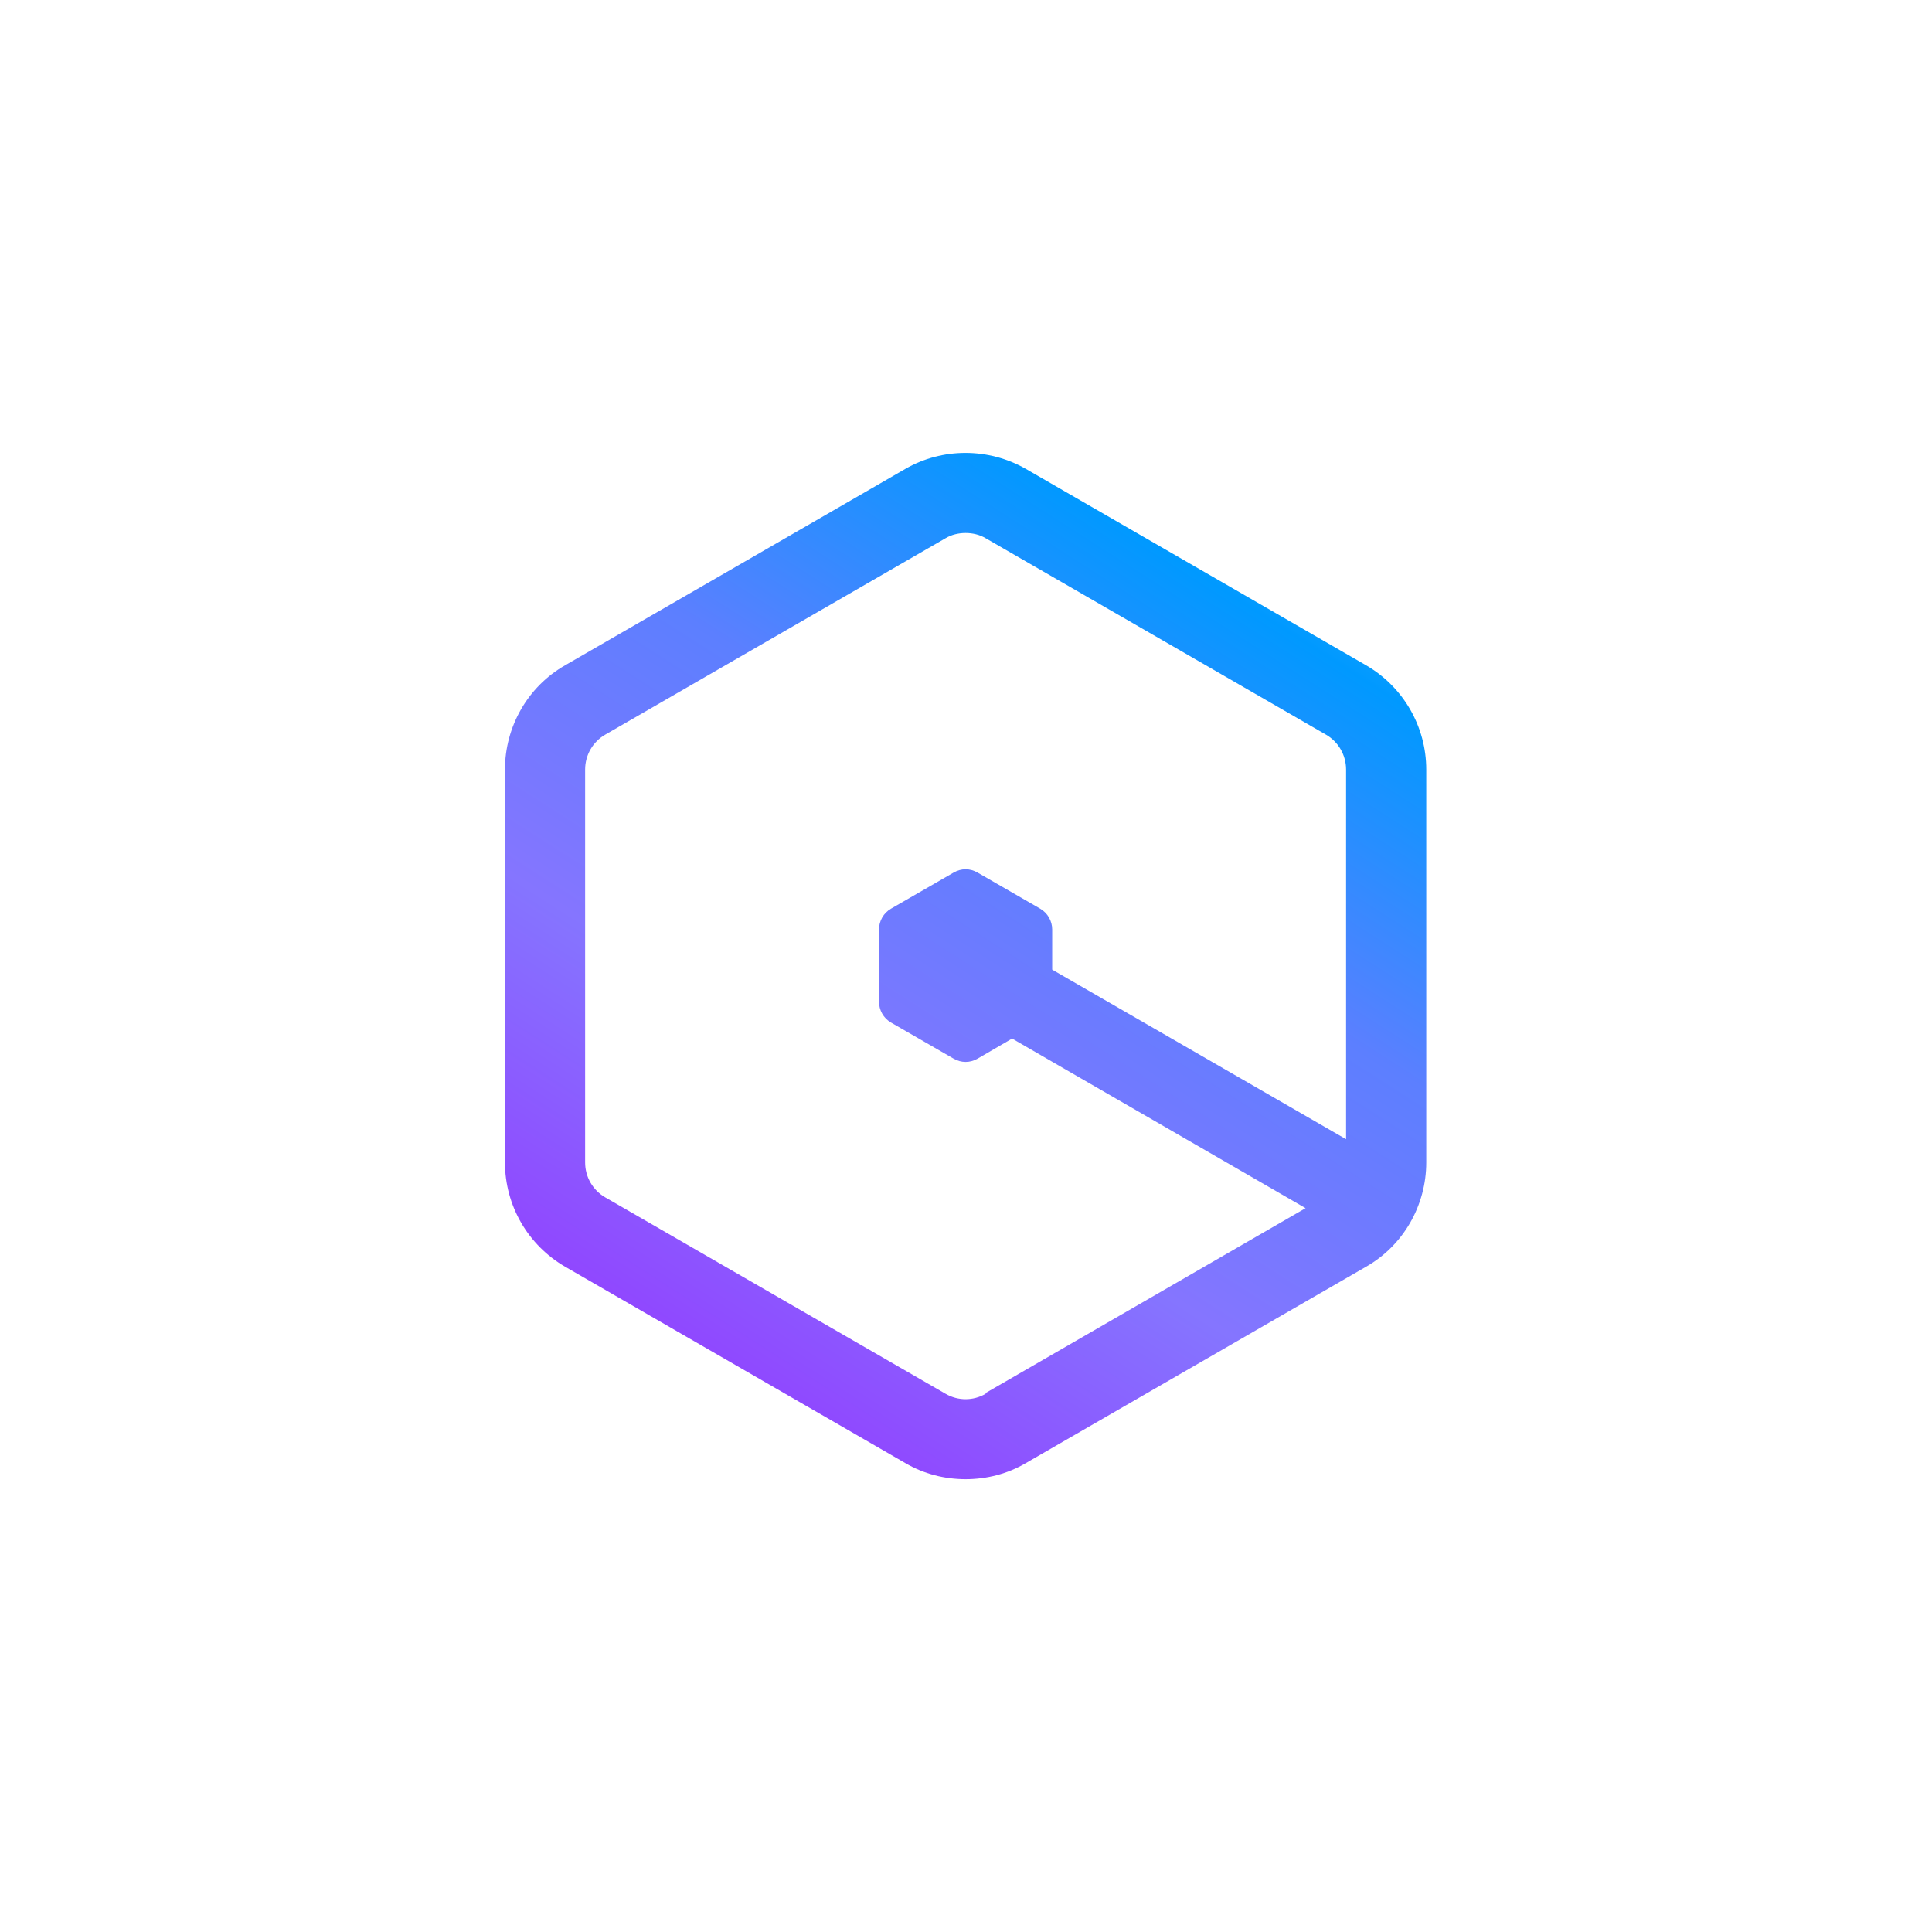 <?xml version="1.0" encoding="utf-8"?>
<svg xmlns="http://www.w3.org/2000/svg" width="64" height="64" viewBox="0 0 64 64" fill="none">
<g clip-path="url(#clip0_134_285)">
<path d="M45.255 22.039L33.979 15.531C32.744 14.827 31.216 14.827 29.994 15.531L18.719 22.039C17.484 22.743 16.727 24.071 16.727 25.492V38.508C16.727 39.929 17.484 41.244 18.719 41.961L29.994 48.469C30.605 48.827 31.296 49 31.987 49C32.677 49 33.368 48.827 33.979 48.469L45.255 41.961C46.49 41.257 47.247 39.929 47.247 38.508V25.492C47.247 24.071 46.49 22.756 45.255 22.039ZM32.651 46.171C32.239 46.41 31.734 46.41 31.323 46.171L20.047 39.663C19.635 39.424 19.383 38.986 19.383 38.508V25.492C19.383 25.014 19.635 24.576 20.047 24.337L31.323 17.829C31.522 17.709 31.761 17.656 31.987 17.656C32.212 17.656 32.452 17.709 32.651 17.829L43.927 24.337C44.338 24.576 44.591 25.014 44.591 25.492V37.738L34.855 32.12V30.791C34.855 30.513 34.709 30.247 34.457 30.101L32.385 28.906C32.133 28.759 31.841 28.759 31.588 28.906L29.516 30.101C29.264 30.247 29.118 30.513 29.118 30.791V33.182C29.118 33.461 29.264 33.727 29.516 33.873L31.588 35.068C31.841 35.214 32.133 35.214 32.385 35.068L33.527 34.404L43.249 40.022L32.651 46.145V46.171Z" fill="url(#paint0_linear_134_285)"/>
</g>
<defs>
<linearGradient id="paint0_linear_134_285" x1="48.495" y1="6.221" x2="20.605" y2="49.784" gradientUnits="userSpaceOnUse">
<stop stop-color="#B8E7FF"/>
<stop offset="0.3" stop-color="#0099FF"/>
<stop offset="0.5" stop-color="#5C7FFF"/>
<stop offset="0.7" stop-color="#8575FF"/>
<stop offset="1" stop-color="#962EFF"/>
</linearGradient>
<clipPath id="clip0_134_285">
<rect width="34" height="34" fill="white" transform="translate(15 15)"/>
</clipPath>
</defs>
</svg>